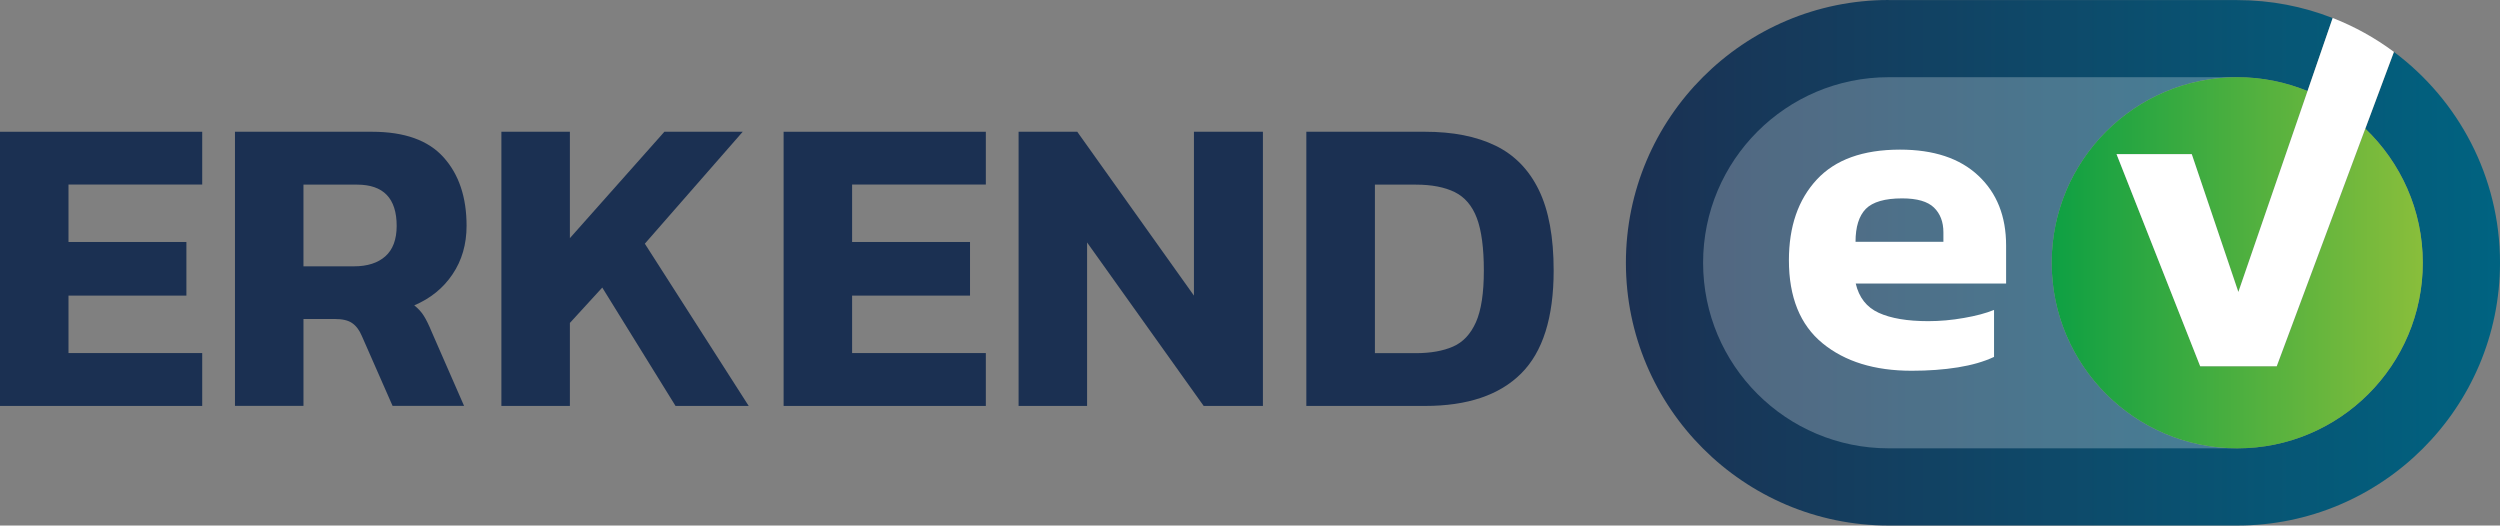 <svg xmlns="http://www.w3.org/2000/svg" xmlns:xlink="http://www.w3.org/1999/xlink" id="Laag_2" data-name="Laag 2" viewBox="0 0 267.16 56.16"><rect x="0" y="0" width="267.16" height="56.16" fill="#808080" stroke="none"/><defs><style>      .cls-1 {        clip-path: url(#clippath);      }      .cls-2 {        fill: none;      }      .cls-2, .cls-3, .cls-4, .cls-5, .cls-6 {        stroke-width: 0px;      }      .cls-3 {        fill: #1b3052;      }      .cls-7 {        clip-path: url(#clippath-1);      }      .cls-8 {        clip-path: url(#clippath-4);      }      .cls-9 {        clip-path: url(#clippath-3);      }      .cls-10 {        clip-path: url(#clippath-2);      }      .cls-11 {        opacity: .25;      }      .cls-4 {        fill: url(#Naamloos_verloop_2);      }      .cls-5 {        fill: #fff;      }      .cls-6 {        fill: url(#Naamloos_verloop);      }    </style><clipPath id="clippath"><path class="cls-2" d="M201.83,0c-15.48,0-28.08,12.6-28.08,28.08s12.6,28.08,28.08,28.08h37.25c15.48,0,28.08-12.6,28.08-28.08,0-9.21-4.46-17.4-11.33-22.53l-3.06,8.2c3.78,3.61,6.14,8.69,6.14,14.33,0,10.95-8.88,19.83-19.83,19.83s-19.83-8.88-19.83-19.83,8.88-19.83,19.83-19.83c2.66,0,5.19.53,7.51,1.48l2.69-7.8c-3.16-1.24-6.6-1.92-10.19-1.92h-37.25Z"></path></clipPath><linearGradient id="Naamloos_verloop" data-name="Naamloos verloop" x1="-59.53" y1="536.37" x2="-58.53" y2="536.37" gradientTransform="translate(5734.1 50128.64) scale(93.41 -93.41)" gradientUnits="userSpaceOnUse"><stop offset="0" stop-color="#1b3052"></stop><stop offset="1" stop-color="#006381"></stop></linearGradient><clipPath id="clippath-1"><path class="cls-2" d="M219.25,28.08c0,10.95,8.88,19.83,19.83,19.83s19.83-8.88,19.83-19.83c0-5.64-2.37-10.71-6.14-14.33l-9.46,25.39h-8.18l-8.95-22.67h8.04l4.98,14.73,7.39-21.47c-2.32-.95-4.85-1.48-7.51-1.48-10.95,0-19.83,8.88-19.83,19.83"></path></clipPath><linearGradient id="Naamloos_verloop_2" data-name="Naamloos verloop 2" x1="-59.53" y1="536.37" x2="-58.53" y2="536.37" gradientTransform="translate(2580.24 21301.35) scale(39.66 -39.66)" gradientUnits="userSpaceOnUse"><stop offset="0" stop-color="#0ea043"></stop><stop offset="1" stop-color="#89be3b"></stop></linearGradient><clipPath id="clippath-2"><rect class="cls-2" y="0" width="267.16" height="56.16"></rect></clipPath><clipPath id="clippath-3"><rect class="cls-2" x="182" y="8.25" width="57.08" height="39.66"></rect></clipPath><clipPath id="clippath-4"><rect class="cls-2" x="182" y="8.25" width="57.08" height="39.66"></rect></clipPath></defs><g id="Laag_1-2" data-name="Laag 1"><g><g class="cls-1"><rect class="cls-6" x="173.75" width="93.41" height="56.16"></rect></g><g class="cls-7"><rect class="cls-4" x="219.25" y="8.25" width="39.66" height="39.66"></rect></g><g class="cls-10"><path class="cls-5" d="M204.28,39.62c-3.96,0-7.13-.98-9.52-2.94-2.39-1.96-3.59-4.92-3.59-8.87,0-3.6.99-6.47,2.97-8.61,1.98-2.14,4.94-3.21,8.9-3.21,3.6,0,6.39.92,8.37,2.78,1.98,1.85,2.97,4.34,2.97,7.46v4.07h-16.07c.35,1.5,1.17,2.54,2.46,3.13,1.29.59,3.05.89,5.29.89,1.24,0,2.51-.11,3.8-.34,1.29-.22,2.37-.51,3.23-.86v5.02c-1.08.51-2.38.88-3.87,1.12-1.5.24-3.14.36-4.93.36M198.3,25.84h9.38v-1.01c0-1.12-.34-2-1.01-2.65-.67-.65-1.8-.98-3.4-.98-1.85,0-3.14.38-3.88,1.12-.73.75-1.1,1.92-1.1,3.52"></path><g class="cls-11"><g class="cls-9"><g class="cls-8"><path class="cls-5" d="M219.25,28.08c0-10.95,8.88-19.83,19.83-19.83h-37.25c-10.95,0-19.83,8.88-19.83,19.83s8.88,19.83,19.83,19.83h37.25c-10.95,0-19.83-8.88-19.83-19.83"></path></g></g></g><path class="cls-5" d="M255.83,5.55c-2-1.49-4.2-2.71-6.55-3.63l-10.08,29.28-4.98-14.73h-8.04l8.94,22.67h8.18l12.52-33.59Z"></path><polygon class="cls-3" points="0 43.38 0 14.08 21.61 14.08 21.61 19.72 7.32 19.72 7.32 25.86 19.92 25.86 19.92 31.59 7.32 31.59 7.32 37.73 21.61 37.73 21.61 43.38 0 43.38"></polygon><path class="cls-3" d="M25.11,43.38V14.08h14.65c3.46,0,6.01.91,7.64,2.73,1.64,1.82,2.46,4.26,2.46,7.32,0,1.97-.5,3.7-1.5,5.18-1,1.49-2.37,2.59-4.09,3.32.42.34.77.71,1.02,1.12.26.41.54.98.84,1.71l3.46,7.91h-7.64l-3.28-7.46c-.27-.64-.62-1.1-1.05-1.39-.42-.29-1.03-.43-1.82-.43h-3.37v9.28h-7.32ZM32.43,28.46h5.41c1.42,0,2.54-.36,3.34-1.07.8-.71,1.21-1.8,1.21-3.25,0-2.94-1.41-4.41-4.23-4.41h-5.73v8.73Z"></path><polygon class="cls-3" points="53.58 43.38 53.58 14.08 60.9 14.08 60.9 25.45 71 14.08 79.37 14.08 68.91 26.04 80.01 43.38 72.19 43.38 64.36 30.73 60.9 34.51 60.9 43.38 53.58 43.38"></polygon><polygon class="cls-3" points="83.74 43.38 83.74 14.08 105.35 14.08 105.35 19.72 91.06 19.72 91.06 25.86 103.66 25.86 103.66 31.59 91.06 31.59 91.06 37.73 105.35 37.73 105.35 43.38 83.74 43.38"></polygon><polygon class="cls-3" points="108.85 43.38 108.85 14.08 115.12 14.08 127.59 31.59 127.59 14.08 134.96 14.08 134.96 43.38 128.63 43.38 116.17 25.91 116.17 43.38 108.85 43.38"></polygon><path class="cls-3" d="M139.6,43.38V14.08h12.69c2.97,0,5.47.49,7.51,1.48,2.03.98,3.58,2.56,4.64,4.73,1.06,2.17,1.59,5.04,1.59,8.62,0,5.03-1.16,8.7-3.48,11.01-2.32,2.31-5.74,3.46-10.26,3.46h-12.69ZM146.92,37.74h4.37c1.58,0,2.9-.23,3.98-.7,1.08-.47,1.89-1.34,2.46-2.62.56-1.27.84-3.11.84-5.5s-.25-4.3-.75-5.62c-.5-1.32-1.29-2.24-2.36-2.77-1.08-.53-2.46-.8-4.16-.8h-4.37v18.01Z"></path></g></g></g></svg>